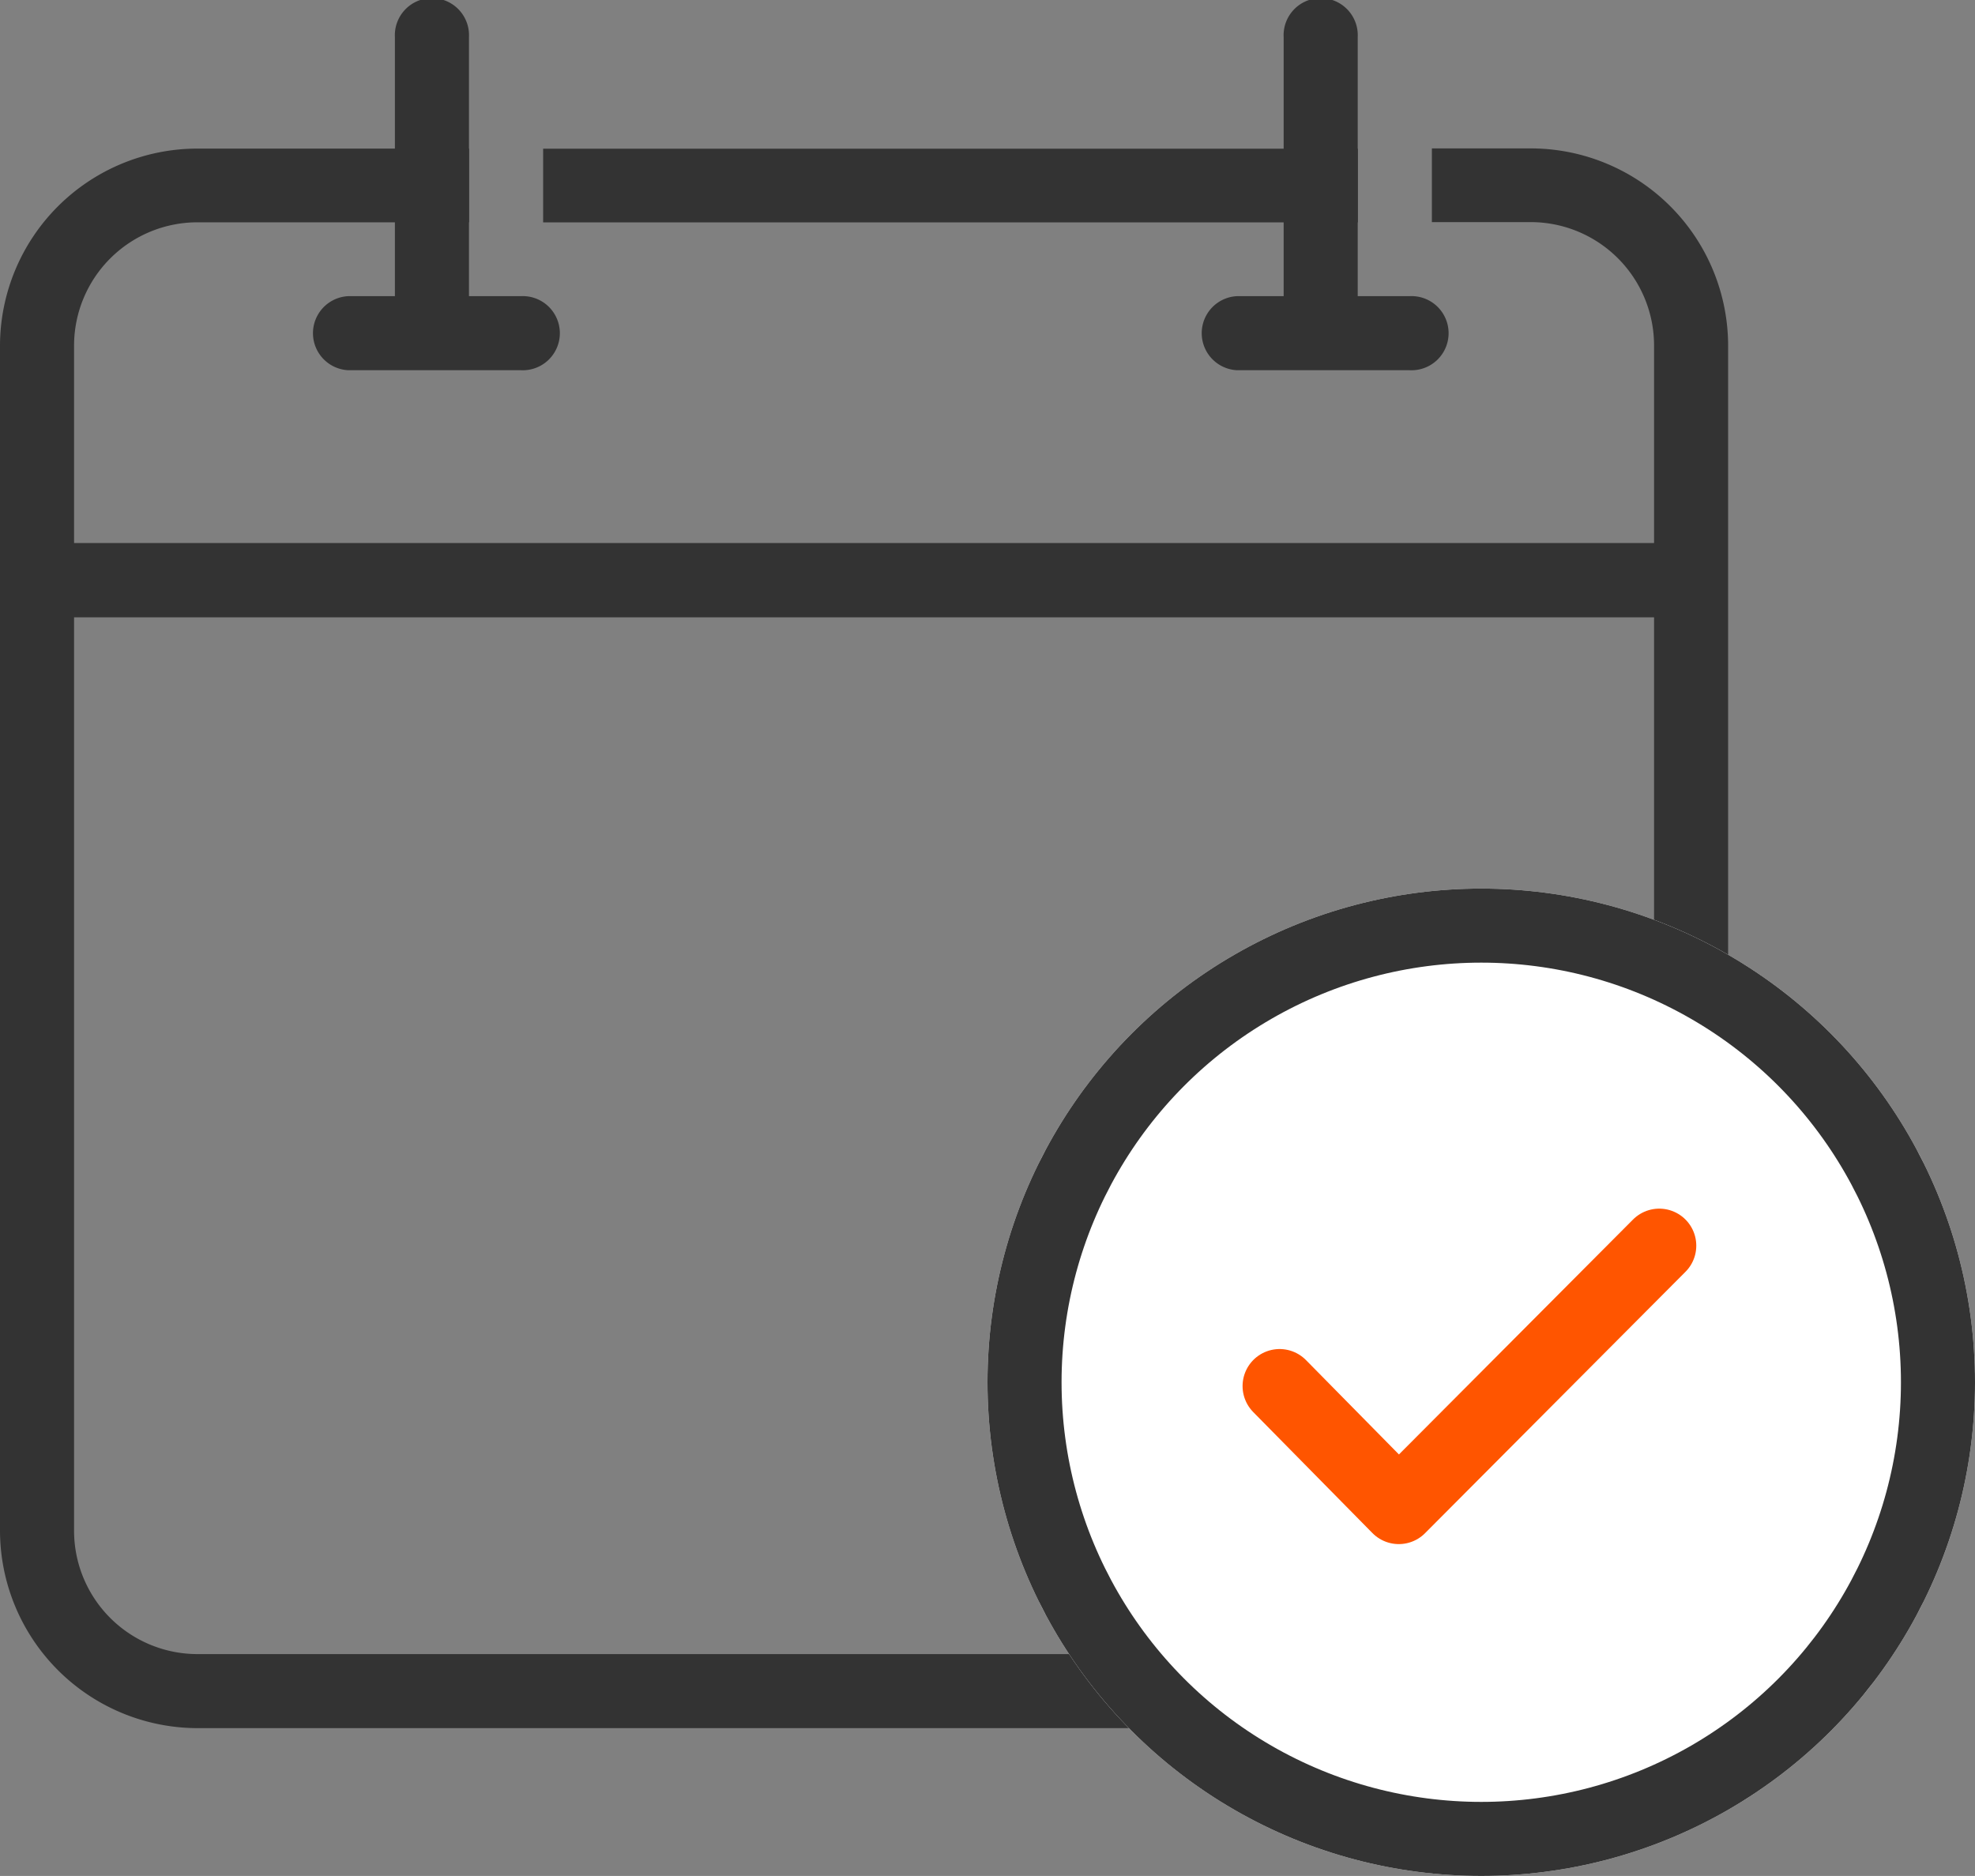 <svg xmlns="http://www.w3.org/2000/svg" width="40" height="37.999" viewBox="0 0 40 37.999">
  <rect x="0" y="0" width="40" height="37.999" fill="#808080" stroke="none"/>
  <g id="Group_12705" data-name="Group 12705" transform="translate(-2 -124.001)">
    <path id="Path_24717" data-name="Path 24717" d="M21712,10533.006h-27a4.008,4.008,0,0,1-4-4.006v-24a4,4,0,0,1,4-3.989h5.5v1.493h-5.5a2.5,2.5,0,0,0-2.5,2.5V10509h32V10505a2.5,2.5,0,0,0-2.5-2.5h-2v-1.493h2a4,4,0,0,1,4,3.989v24A4.008,4.008,0,0,1,21712,10533.006Zm-29.5-22.5h0v18.5a2.5,2.5,0,0,0,2.5,2.5h27a2.5,2.5,0,0,0,2.5-2.5v-18.5Zm26-8H21692v-1.493h16.5v1.492Z" transform="translate(-21679 -10374)" fill="#333"/>
    <g id="Ellipse_90" data-name="Ellipse 90" transform="translate(22 142)" fill="#fff" stroke="#333" stroke-width="1.5">
      <circle cx="10" cy="10" r="10" stroke="none"/>
      <circle cx="10" cy="10" r="9.25" fill="none"/>
    </g>
    <path id="Path_24715" data-name="Path 24715" d="M21681.75,10504.5a.751.751,0,0,1,0-1.5h.947v-5.247a.751.751,0,1,1,1.5,0V10503h1.051a.751.751,0,1,1,0,1.5Z" transform="translate(-21672.699 -10373)" fill="#333"/>
    <path id="Path_24716" data-name="Path 24716" d="M21681.75,10504.5a.751.751,0,0,1,0-1.5h.947v-5.247a.751.751,0,1,1,1.5,0V10503h1.051a.751.751,0,1,1,0,1.5Z" transform="translate(-21654.699 -10373)" fill="#333"/>
    <path id="Path_24718" data-name="Path 24718" d="M-21610.65-10383.411l2.414,2.451,5.275-5.295" transform="translate(21638.566 10535.488)" fill="none" stroke="#f50" stroke-linecap="round" stroke-linejoin="round" stroke-width="1.5"/>
  </g>
</svg>
